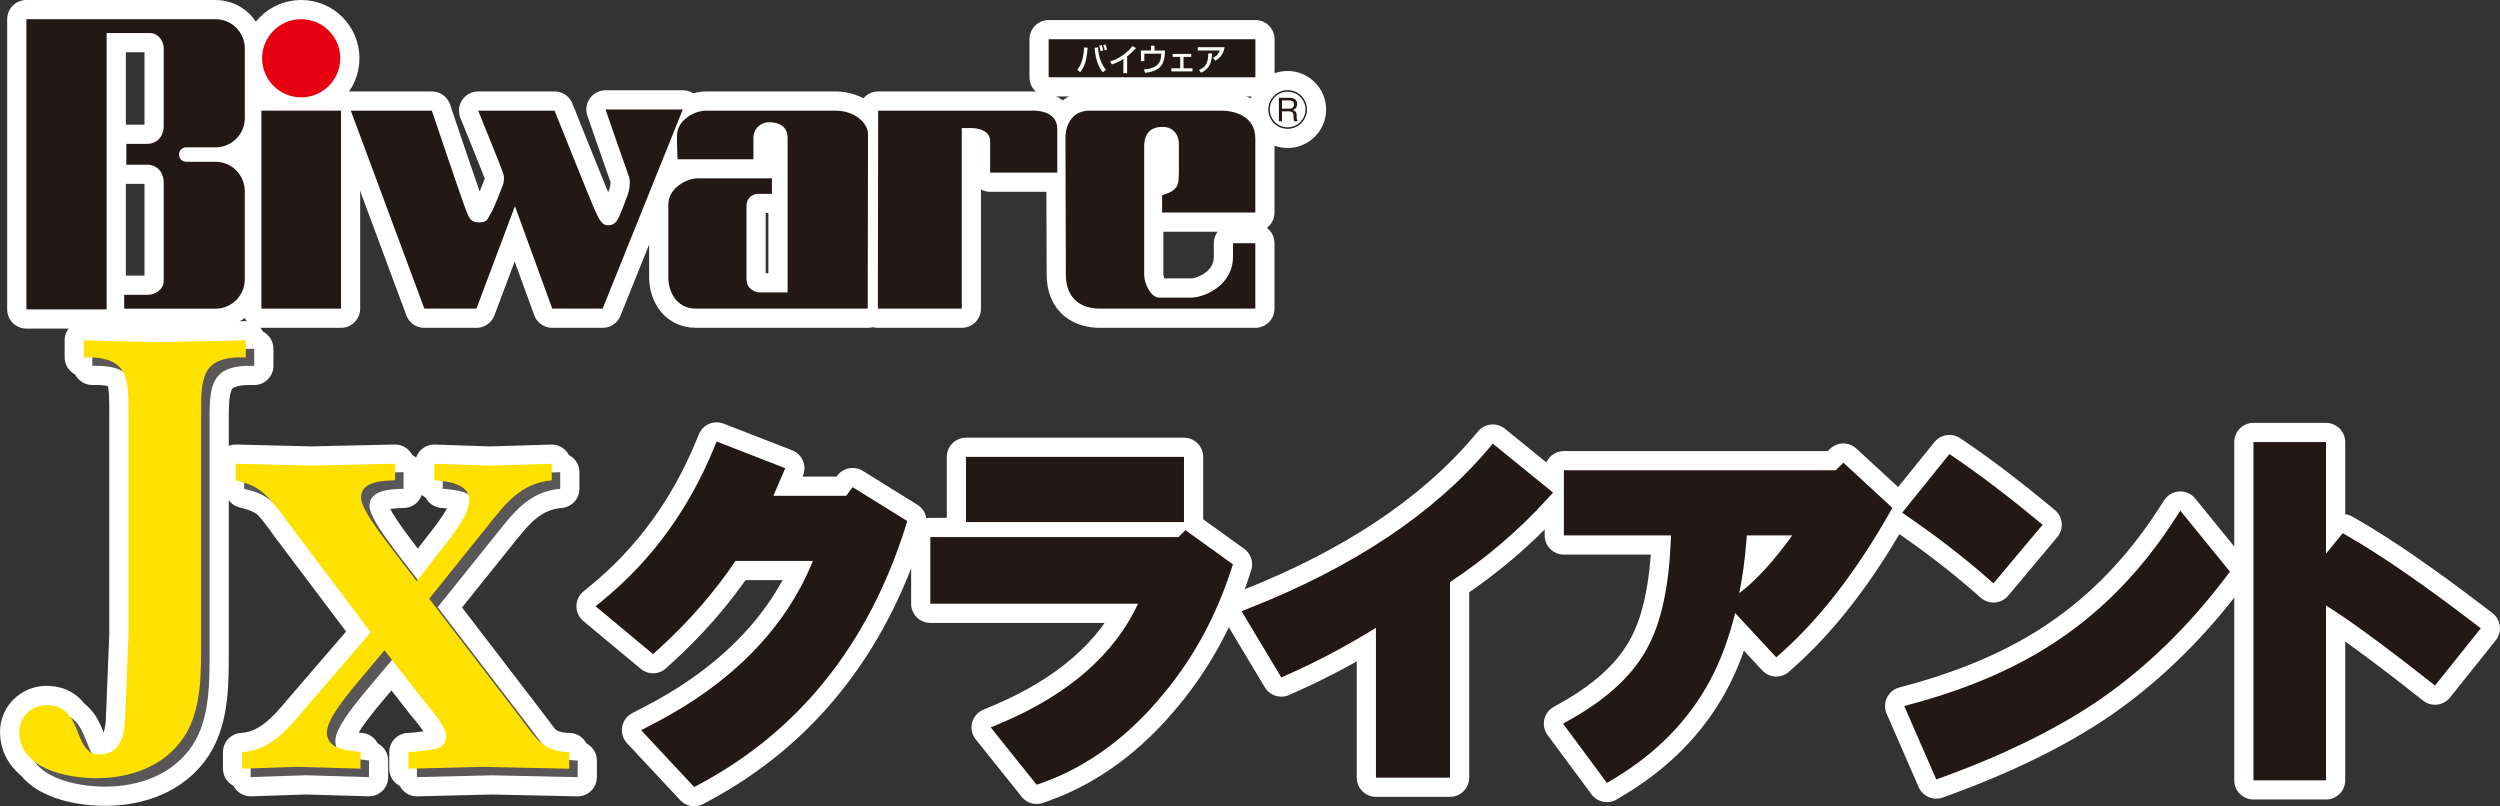 <?xml version="1.0" encoding="UTF-8"?>
<svg id="_レイヤー_1" data-name="レイヤー 1" xmlns="http://www.w3.org/2000/svg" viewBox="0 0 651.19 210">
  <rect x="0" y="0" width="651.19" height="210" fill="#333333" stroke="none"/>
  <defs>
    <style>
      .cls-1, .cls-2 {
        fill: #fff;
      }

      .cls-3 {
        fill: #595757;
      }

      .cls-2 {
        stroke: #fff;
        stroke-linejoin: round;
        stroke-width: 10px;
      }

      .cls-4 {
        fill: #e60012;
      }

      .cls-5 {
        fill: #ffe100;
      }

      .cls-6 {
        fill: #231815;
      }
    </style>
  </defs>
  <g>
    <g>
      <g>
        <rect class="cls-2" x="273.15" y="10.22" width="53.85" height="9.91"/>
        <g>
          <path class="cls-2" d="m280.61,18.16c1.01-1.26,1.6-2.82,1.77-5.8l.92.07c-.25,3.57-.86,5.02-1.95,6.4l-.74-.68Zm5.41-5.81c.11,2.12.69,4.23,2.06,5.85l-.84.63c-.85-1.08-1.84-2.75-2.11-6.39l.89-.1Zm.66.98c-.12-.8-.28-1.2-.37-1.43l.64-.15c.18.45.29.81.4,1.4l-.67.18Zm1.07-.24c-.16-.69-.23-.91-.41-1.34l.62-.16c.17.44.32.87.42,1.35l-.63.15Z"/>
          <path class="cls-2" d="m293.58,19.05h-.97v-3.69c-1.31.85-2.36,1.21-3.01,1.43l-.46-.78c1.11-.36,3.52-1.16,5.88-4.01l.88.54c-1.27,1.34-1.94,1.86-2.31,2.15v4.37Z"/>
          <path class="cls-2" d="m300.73,11.92v1.24h2.7l-.02.74c-.09,3.96-2.63,4.8-5.15,5.07l-.28-.89c2.66-.2,4.49-1.08,4.49-4.04v-.06h-4.4v1.95h-.88v-2.79h2.63v-1.24h.91Z"/>
          <path class="cls-2" d="m310.28,14.05v.77h-2v2.97h2.33v.81h-5.49v-.81h2.3v-2.97h-1.97v-.77h4.82Z"/>
          <path class="cls-2" d="m318.98,12.28c-.06.41-.22,1.34-.92,2.26-.56.73-1.15,1.04-1.52,1.24l-.61-.73c.55-.25,1.36-.68,1.79-1.9h-5.73v-.86h6.99Zm-6.69,5.95c1.29-.5,2.43-1.26,2.45-4.33l.99.02c-.1,3.13-1.31,4.27-2.86,5.02l-.59-.72Z"/>
        </g>
        <rect class="cls-2" x="68.09" y="28.82" width="20.73" height="51.57"/>
        <path class="cls-2" d="m48.49,42.12c-1.03,0-1.87-.84-1.87-1.87s.84-1.87,1.87-1.87h7.64c4.22,0,7.64-3.42,7.64-7.64V12.64c0-4.22-3.42-7.64-7.64-7.64H6.87v75.59h20.91V8.62h11.26c2.11,0,3.6,1.93,3.6,4.03v20.33c-.15,3.58-2.84,4.49-4.11,4.49h-5.63v5.43h5.63c1.27,0,3.96.91,4.11,4.49v25.78c0,2.11-2.04,3.61-4.15,3.61h-6.14v3.62h23.77c4.22,0,7.64-3.42,7.64-7.64v-22.98c0-4.22-3.42-7.64-7.64-7.64h-7.64Z"/>
        <path class="cls-2" d="m88.63,15.18c0,5.62-4.56,10.18-10.18,10.18s-10.18-4.56-10.18-10.18,4.56-10.18,10.18-10.18,10.18,4.56,10.18,10.18Z"/>
        <path class="cls-2" d="m91.38,28.82l19.15,51.57h13.57l10.03-26.69,9.72,26.69h13.12l20.88-51.87h-20.13s5.65,16.28,6.1,17.49c.45,1.21.15,3.47-.3,4.68-.45,1.21-1.66,4.52-2.26,5.73-.6,1.21-1.2,2.26-2.86,2.26s-2.26-1.51-3.17-3.32c-.9-1.81-10.78-26.54-10.78-26.54h-19.9s6.26,15.38,6.56,16.44c.3,1.06.15,2.26-.15,3.02-.3.76-2.41,6.33-3.17,7.39-.75,1.06-.6,2.26-3.01,2.26s-2.57-1.36-3.32-3.01c-.75-1.66-8.97-26.09-8.97-26.09h-21.11Z"/>
        <path class="cls-2" d="m176.5,41.49h19.75v-5.73c0-1.81,1.51-3.92,4.07-3.92s4.83,1.06,4.83,4.07v40.26h-7.39c-1.06,0-3.32-.91-3.32-3.47v-19.12c0-1.96,1.51-3.09,3.09-3.09h3.54v-4.03h-19.45c-2.56,0-7.54,2.41-7.54,6.79v19c0,3.17,1.7,8.14,7.24,8.14h44.7s.08-42.07.08-45.38-3.92-6.18-8.37-6.18h-33.85c-3.17,0-7.54,2.56-7.54,6.49s.15,6.18.15,6.18Z"/>
        <path class="cls-2" d="m228.74,28.82h40.56c2.19,0,6.1.76,6.1,4.83v11.31h-17.49v-8.14c0-3.02-3.47-3.47-4.98-3.47h-2.41v47.04h-21.86l.08-51.57Z"/>
        <path class="cls-2" d="m283.78,28.82h34.38c2.79,0,8.82,1.06,8.82,7.24v19.3h-24.28v-4.52s2.26-.6,3.17-1.51c.91-.91,1.2-1.51,1.2-4.67v-7.24c0-1.96-1.2-4.37-4.22-4.37s-4.82,1.58-4.82,5.12v33.32c0,2.56,1.81,6.03,3.92,6.03h8.44c2.71,0,10.78-2.71,10.78-10.78v-3.39h5.81v17.04h-40.49c-4.45,0-8.86-2.19-8.86-8.86s-.11-31.4-.11-35.47,2.11-7.24,6.26-7.24Z"/>
      </g>
      <path class="cls-2" d="m340.42,28.52c0,2.77-2.25,5.03-5.03,5.03s-5.02-2.26-5.02-5.03,2.28-5.03,5.02-5.03,5.03,2.23,5.03,5.03Zm-9.68,0c0,2.57,2.08,4.65,4.65,4.65s4.66-2.08,4.66-4.65-2.11-4.65-4.66-4.65-4.65,2.05-4.65,4.65Zm5.22-3.05c1.34,0,1.92.75,1.92,1.62,0,1.19-.88,1.48-1.17,1.59.25.05,1.04.22,1.04,1.31v.47c0,.77.16.91.3,1.02v.1h-.93c-.11-.23-.18-.37-.18-.98v-.53c0-.41-.16-1.07-1.22-1.07h-1.79v2.58h-.81v-6.1h2.84Zm-2.03.69v2.15h1.96c.76,0,1.17-.5,1.17-1.11s-.39-1.04-1.22-1.04h-1.91Z"/>
    </g>
    <g>
      <path class="cls-2" d="m185.88,116.91c-6.54,15.85-16.22,29.1-28.77,39.39l-1.97,1.62,14.96,12.46,1.36-1.23c8.02-7.27,14.73-15.03,20.11-23.04h20.17c-7.16,17.67-21.3,32.08-42.27,42.81l-2.48,1.26,13.83,14.82,1.43-.76c25.9-13.87,43.93-36.39,53.59-66.95l.49-1.56-14.24-8.84s-1.42,1.9-1.68,2.25h-18.95c1.03-2.39,3.08-7.18,3.08-7.18l-17.87-6.95-.79,1.9Z"/>
      <path class="cls-2" d="m306.29,119.01h-54.68v16.97h56.79v-16.97h-2.11Zm1.22,20.33s-.27.28-.54.55h-64.64v17.36h54.11c-6.16,13.2-18.13,23.69-35.81,31.14l-2.57,1.08,11.96,14.94,1.41-.5c11.91-4.23,22.63-12.13,31.86-23.46,7.6-9.17,13.45-19.94,17.38-31.99l.48-1.46-12.37-8.9-1.27,1.26Z"/>
      <path class="cls-2" d="m387.5,117.13c-14.14,16.66-34.94,30.52-61.8,41.16l-2.3.91,10.35,17.26,1.7-.76c8.13-3.61,15.77-7.74,22.95-12.16v39.02h19.29v-50.93c9.25-6.13,17.81-13.38,25.35-21.68l1.5-1.64-15.7-12.75-1.33,1.57Z"/>
      <path class="cls-2" d="m478.71,121.94s-.27.28-.54.55h-70.82v16.97h27.91c-.02.47-.07,1.67-.07,1.67-.5,11.74-2.5,20.93-5.93,27.32-3.67,7.1-10.42,13.45-20.06,18.88l-2.07,1.17,11.44,15.43,1.63-.98c11.11-6.61,19.56-15.2,25.14-25.55,2.82-5.22,5-11.18,6.63-17.71,1.28,1.37,10.71,11.53,10.71,11.53l1.54-1.38c9.92-8.87,19.3-21.02,27.87-36.1l.83-1.45-12.77-11.78-1.43,1.43Zm-11.87,17.51c-4.69,6.56-9.32,11.62-13.8,15.07.81-4.19,1.46-8.52,1.81-13.16,0,0,.11-1.42.15-1.91h11.85Z"/>
      <path class="cls-2" d="m506.55,119.79l-11.08,13.75,1.86,1.29c7.39,5.09,14.21,10.37,20.3,15.7l1.62,1.42,12.8-15.26-1.63-1.35c-7.48-6.19-14.56-11.56-21.04-15.97l-1.6-1.09-1.22,1.51Zm59.8,15.64c-8.31,12.85-18.39,23.31-29.96,31.1h0c-10.33,7.06-23.12,12.68-38.03,16.73l-2.35.64,8.34,19.13,1.86-.68c16.33-5.96,30.15-12.81,41.07-20.35,11.99-8.34,22.95-19.03,32.57-31.78l.99-1.32-12.92-15.9-1.57,2.43Z"/>
      <path class="cls-2" d="m603.76,115.14h-16.79v88.11h18.9v-45.53c5.86,3.65,14.7,10.08,26.75,19.56l1.64,1.29,11.92-14.91-1.71-1.31c-13.15-10.06-24.15-17.65-32.7-22.57l-1.55-.89s-2.75,3.36-4.35,5.33v-29.07h-2.11Z"/>
      <path class="cls-2" d="m24.03,90.84c6.19.12,12.49.37,18.68.49,7.79-.12,15.71-.37,23.51-.49v4.45c-12-.37-11.63,5.69-11.63,15.83v57.54c0,8.41.25,18.31-4.45,25.48-5.07,7.67-13.98,10.76-22.77,10.76-7.55,0-20.16-2.35-20.16-12.12,0-3.83,3.22-6.93,7.05-6.93,10.02,0,6.56,12.86,13.86,12.86,5.57,0,6.56-5.32,6.68-9.65.25-7.18.62-14.48.87-21.65v-56.3c0-10.26.37-16.08-11.63-15.83v-4.45Z"/>
      <path class="cls-2" d="m138.35,189.95c3.72,4.92,5.52,8.04,12.12,8.16v4.32c-7.44-.12-14.88-.36-22.32-.48-6.48.12-13.08.36-19.56.48v-4.32c1.08,0,6.48-.6,7.44-.96,1.56-.48,2.4-1.68,2.4-3.24,0-2.28-3.96-6.96-5.4-8.64l-10.68-13.68-8.16,9.72c-2.04,2.64-6.84,8.28-6.84,11.64,0,4.56,5.4,4.68,8.76,5.15v4.32c-5.52-.12-10.92-.36-16.43-.48-4.8.12-9.6.36-14.4.48v-4.32c6.84-.36,11.52-5.51,15.6-10.43l17.88-20.76-20.88-27.72c-1.8-2.52-4.32-6-6.48-8.04-2.4-2.28-4.56-3-7.8-3.84v-4.32c6.6.12,13.08.36,19.68.48,7.32-.12,14.52-.36,21.84-.48v4.32c-2.88.12-8.88.12-8.88,4.44,0,3,5.04,9.36,6.96,12l7.56,9.84,9.12-11.76c1.68-2.4,4.56-6.24,4.56-9.36,0-4.44-6-4.92-9.12-5.15v-4.32c4.8.12,9.72.36,14.52.48,5.4-.12,10.68-.36,16.08-.48v4.32c-8.04.72-12,6-16.8,12l-15.12,18.84,24.36,31.79Z"/>
      <path class="cls-2" d="m21.83,88.64c6.19.12,12.49.37,18.68.49,7.79-.12,15.71-.37,23.51-.49v4.45c-12-.37-11.63,5.69-11.63,15.83v57.54c0,8.41.25,18.31-4.45,25.48-5.07,7.67-13.98,10.76-22.77,10.76-7.55,0-20.16-2.35-20.16-12.12,0-3.83,3.22-6.93,7.05-6.93,10.02,0,6.56,12.86,13.86,12.86,5.57,0,6.56-5.32,6.68-9.65.25-7.18.62-14.48.87-21.65v-56.3c0-10.26.37-16.08-11.63-15.83v-4.45Z"/>
      <path class="cls-2" d="m136.15,187.75c3.72,4.92,5.52,8.04,12.12,8.16v4.32c-7.44-.12-14.88-.36-22.32-.48-6.48.12-13.08.36-19.56.48v-4.32c1.08,0,6.48-.6,7.44-.96,1.56-.48,2.4-1.68,2.4-3.24,0-2.28-3.96-6.96-5.4-8.64l-10.68-13.68-8.16,9.72c-2.04,2.64-6.84,8.28-6.84,11.64,0,4.56,5.4,4.68,8.76,5.15v4.32c-5.52-.12-10.92-.36-16.43-.48-4.8.12-9.6.36-14.4.48v-4.32c6.84-.36,11.52-5.51,15.6-10.43l17.88-20.76-20.88-27.72c-1.8-2.52-4.32-6-6.48-8.04-2.4-2.28-4.56-3-7.8-3.84v-4.32c6.6.12,13.08.36,19.68.48,7.32-.12,14.52-.36,21.84-.48v4.32c-2.88.12-8.88.12-8.88,4.44,0,3,5.04,9.36,6.96,12l7.56,9.84,9.12-11.76c1.68-2.4,4.56-6.24,4.56-9.36,0-4.44-6-4.92-9.12-5.15v-4.32c4.8.12,9.72.36,14.52.48,5.4-.12,10.68-.36,16.08-.48v4.32c-8.04.72-12,6-16.8,12l-15.12,18.84,24.36,31.79Z"/>
    </g>
  </g>
  <g>
    <g>
      <g>
        <rect class="cls-6" x="273.15" y="10.22" width="53.85" height="9.91"/>
        <g>
          <path class="cls-1" d="m280.61,18.16c1.01-1.26,1.6-2.82,1.77-5.8l.92.07c-.25,3.57-.86,5.02-1.95,6.4l-.74-.68Zm5.41-5.81c.11,2.12.69,4.23,2.06,5.85l-.84.63c-.85-1.08-1.84-2.75-2.11-6.39l.89-.1Zm.66.98c-.12-.8-.28-1.2-.37-1.43l.64-.15c.18.45.29.81.4,1.4l-.67.18Zm1.07-.24c-.16-.69-.23-.91-.41-1.34l.62-.16c.17.44.32.87.42,1.35l-.63.15Z"/>
          <path class="cls-1" d="m293.58,19.05h-.97v-3.69c-1.31.85-2.36,1.21-3.01,1.43l-.46-.78c1.11-.36,3.52-1.16,5.88-4.01l.88.54c-1.27,1.34-1.94,1.86-2.31,2.15v4.37Z"/>
          <path class="cls-1" d="m300.73,11.92v1.24h2.7l-.02.74c-.09,3.96-2.63,4.8-5.15,5.07l-.28-.89c2.66-.2,4.49-1.08,4.49-4.04v-.06h-4.4v1.95h-.88v-2.79h2.63v-1.24h.91Z"/>
          <path class="cls-1" d="m310.28,14.05v.77h-2v2.97h2.33v.81h-5.49v-.81h2.3v-2.97h-1.97v-.77h4.82Z"/>
          <path class="cls-1" d="m318.98,12.28c-.06.41-.22,1.34-.92,2.26-.56.73-1.15,1.04-1.52,1.24l-.61-.73c.55-.25,1.36-.68,1.79-1.9h-5.73v-.86h6.99Zm-6.69,5.95c1.29-.5,2.43-1.26,2.45-4.33l.99.02c-.1,3.13-1.31,4.27-2.86,5.02l-.59-.72Z"/>
        </g>
        <rect class="cls-6" x="68.09" y="28.82" width="20.73" height="51.57"/>
        <path class="cls-6" d="m48.49,42.12c-1.03,0-1.87-.84-1.87-1.87s.84-1.87,1.87-1.87h7.64c4.22,0,7.64-3.42,7.64-7.64V12.64c0-4.22-3.42-7.64-7.64-7.64H6.87v75.59h20.91V8.62h11.26c2.11,0,3.6,1.93,3.6,4.03v20.33c-.15,3.58-2.84,4.49-4.11,4.49h-5.63v5.43h5.63c1.27,0,3.96.91,4.11,4.49v25.78c0,2.11-2.04,3.61-4.15,3.61h-6.14v3.62h23.77c4.22,0,7.64-3.42,7.64-7.64v-22.98c0-4.22-3.42-7.64-7.64-7.64h-7.64Z"/>
        <path class="cls-4" d="m88.63,15.18c0,5.62-4.56,10.18-10.18,10.18s-10.18-4.56-10.18-10.18,4.56-10.18,10.18-10.18,10.18,4.56,10.18,10.18Z"/>
        <path class="cls-6" d="m91.38,28.82l19.15,51.57h13.57l10.03-26.69,9.72,26.69h13.12l20.88-51.87h-20.13s5.65,16.28,6.1,17.49c.45,1.21.15,3.47-.3,4.68-.45,1.21-1.66,4.52-2.26,5.73-.6,1.21-1.2,2.26-2.86,2.26s-2.26-1.51-3.17-3.32c-.9-1.81-10.78-26.54-10.78-26.54h-19.9s6.26,15.38,6.56,16.44c.3,1.06.15,2.26-.15,3.02-.3.76-2.41,6.33-3.17,7.39-.75,1.06-.6,2.26-3.01,2.26s-2.57-1.36-3.32-3.01c-.75-1.66-8.97-26.09-8.97-26.09h-21.11Z"/>
        <path class="cls-6" d="m176.5,41.49h19.75v-5.73c0-1.81,1.51-3.92,4.07-3.92s4.83,1.06,4.83,4.07v40.26h-7.39c-1.06,0-3.32-.91-3.32-3.47v-19.12c0-1.96,1.51-3.09,3.09-3.09h3.54v-4.03h-19.45c-2.56,0-7.54,2.41-7.54,6.79v19c0,3.17,1.7,8.14,7.24,8.14h44.7s.08-42.07.08-45.38-3.92-6.18-8.37-6.18h-33.85c-3.17,0-7.54,2.56-7.54,6.49s.15,6.18.15,6.18Z"/>
        <path class="cls-6" d="m228.74,28.82h40.56c2.19,0,6.1.76,6.1,4.83v11.31h-17.49v-8.14c0-3.02-3.47-3.47-4.98-3.47h-2.41v47.04h-21.86l.08-51.57Z"/>
        <path class="cls-6" d="m283.78,28.82h34.38c2.79,0,8.82,1.06,8.82,7.24v19.3h-24.28v-4.52s2.26-.6,3.17-1.51c.91-.91,1.2-1.51,1.2-4.67v-7.24c0-1.96-1.2-4.37-4.22-4.37s-4.82,1.58-4.82,5.12v33.32c0,2.56,1.81,6.03,3.92,6.03h8.44c2.71,0,10.78-2.71,10.78-10.78v-3.39h5.81v17.04h-40.49c-4.45,0-8.86-2.19-8.86-8.86s-.11-31.4-.11-35.47,2.11-7.24,6.26-7.24Z"/>
      </g>
      <path class="cls-6" d="m340.42,28.52c0,2.77-2.25,5.03-5.03,5.03s-5.02-2.26-5.02-5.03,2.28-5.03,5.02-5.03,5.03,2.23,5.03,5.03Zm-9.68,0c0,2.57,2.08,4.65,4.65,4.65s4.66-2.08,4.66-4.65-2.11-4.65-4.66-4.65-4.65,2.05-4.65,4.65Zm5.22-3.05c1.34,0,1.92.75,1.92,1.62,0,1.19-.88,1.48-1.17,1.59.25.05,1.04.22,1.04,1.31v.47c0,.77.16.91.3,1.02v.1h-.93c-.11-.23-.18-.37-.18-.98v-.53c0-.41-.16-1.07-1.22-1.07h-1.79v2.58h-.81v-6.1h2.84Zm-2.03.69v2.15h1.96c.76,0,1.17-.5,1.17-1.11s-.39-1.04-1.22-1.04h-1.91Z"/>
    </g>
    <g>
      <path class="cls-6" d="m185.88,116.91c-6.54,15.85-16.22,29.1-28.77,39.39l-1.97,1.62,14.96,12.46,1.36-1.23c8.02-7.27,14.73-15.03,20.11-23.04h20.17c-7.16,17.67-21.3,32.08-42.27,42.81l-2.48,1.26,13.83,14.82,1.43-.76c25.9-13.87,43.93-36.39,53.59-66.95l.49-1.56-14.24-8.84s-1.42,1.9-1.68,2.25h-18.95c1.03-2.39,3.08-7.18,3.08-7.18l-17.87-6.95-.79,1.9Z"/>
      <path class="cls-6" d="m306.29,119.01h-54.68v16.97h56.79v-16.97h-2.11Zm1.22,20.33s-.27.28-.54.55h-64.64v17.36h54.11c-6.16,13.2-18.13,23.69-35.81,31.14l-2.57,1.08,11.96,14.94,1.41-.5c11.91-4.23,22.63-12.13,31.86-23.46,7.6-9.17,13.45-19.94,17.38-31.99l.48-1.46-12.37-8.9-1.27,1.26Z"/>
      <path class="cls-6" d="m387.5,117.13c-14.14,16.66-34.94,30.52-61.8,41.16l-2.3.91,10.35,17.26,1.7-.76c8.13-3.61,15.77-7.74,22.95-12.16v39.02h19.29v-50.93c9.25-6.13,17.81-13.38,25.35-21.68l1.5-1.64-15.7-12.75-1.33,1.57Z"/>
      <path class="cls-6" d="m478.71,121.94s-.27.28-.54.55h-70.82v16.97h27.91c-.02.47-.07,1.67-.07,1.67-.5,11.74-2.5,20.93-5.93,27.32-3.67,7.1-10.42,13.45-20.06,18.88l-2.07,1.17,11.44,15.43,1.63-.98c11.11-6.61,19.56-15.2,25.14-25.55,2.82-5.22,5-11.18,6.63-17.71,1.28,1.37,10.71,11.53,10.71,11.53l1.54-1.38c9.92-8.87,19.3-21.02,27.87-36.1l.83-1.45-12.77-11.78-1.43,1.43Zm-11.87,17.51c-4.69,6.56-9.32,11.62-13.8,15.07.81-4.19,1.46-8.52,1.81-13.16,0,0,.11-1.42.15-1.91h11.85Z"/>
      <path class="cls-6" d="m506.55,119.79l-11.08,13.75,1.86,1.29c7.39,5.09,14.21,10.37,20.3,15.7l1.62,1.42,12.8-15.26-1.63-1.35c-7.48-6.19-14.56-11.56-21.04-15.97l-1.6-1.09-1.22,1.51Zm59.8,15.64c-8.31,12.85-18.39,23.31-29.96,31.1h0c-10.33,7.06-23.12,12.68-38.03,16.73l-2.35.64,8.34,19.13,1.86-.68c16.33-5.96,30.15-12.81,41.07-20.35,11.99-8.34,22.95-19.03,32.57-31.78l.99-1.32-12.92-15.9-1.57,2.43Z"/>
      <path class="cls-6" d="m603.76,115.14h-16.79v88.11h18.9v-45.53c5.86,3.65,14.7,10.08,26.75,19.56l1.64,1.29,11.92-14.91-1.71-1.31c-13.15-10.06-24.15-17.65-32.7-22.57l-1.55-.89s-2.75,3.36-4.35,5.33v-29.07h-2.11Z"/>
      <path class="cls-3" d="m24.03,90.84c6.19.12,12.49.37,18.68.49,7.79-.12,15.71-.37,23.51-.49v4.45c-12-.37-11.63,5.69-11.63,15.83v57.54c0,8.41.25,18.31-4.45,25.48-5.07,7.67-13.98,10.76-22.77,10.76-7.55,0-20.16-2.35-20.16-12.12,0-3.83,3.22-6.93,7.05-6.93,10.02,0,6.56,12.86,13.86,12.86,5.57,0,6.56-5.32,6.68-9.65.25-7.18.62-14.48.87-21.65v-56.3c0-10.26.37-16.08-11.63-15.83v-4.45Z"/>
      <path class="cls-3" d="m138.35,189.95c3.72,4.92,5.52,8.04,12.12,8.16v4.32c-7.44-.12-14.88-.36-22.32-.48-6.48.12-13.08.36-19.56.48v-4.32c1.08,0,6.48-.6,7.44-.96,1.56-.48,2.4-1.68,2.4-3.24,0-2.28-3.96-6.96-5.4-8.64l-10.68-13.68-8.16,9.72c-2.04,2.64-6.84,8.28-6.84,11.64,0,4.56,5.4,4.68,8.76,5.15v4.32c-5.52-.12-10.92-.36-16.43-.48-4.8.12-9.6.36-14.4.48v-4.32c6.84-.36,11.52-5.51,15.6-10.43l17.88-20.76-20.88-27.72c-1.8-2.52-4.32-6-6.48-8.04-2.4-2.28-4.56-3-7.8-3.84v-4.32c6.6.12,13.08.36,19.68.48,7.32-.12,14.52-.36,21.84-.48v4.32c-2.88.12-8.88.12-8.88,4.44,0,3,5.04,9.36,6.96,12l7.56,9.84,9.12-11.76c1.68-2.4,4.56-6.24,4.56-9.36,0-4.44-6-4.92-9.12-5.15v-4.32c4.8.12,9.72.36,14.52.48,5.4-.12,10.68-.36,16.08-.48v4.32c-8.04.72-12,6-16.8,12l-15.12,18.84,24.36,31.79Z"/>
      <path class="cls-5" d="m21.83,88.64c6.19.12,12.49.37,18.68.49,7.79-.12,15.71-.37,23.51-.49v4.45c-12-.37-11.63,5.69-11.63,15.83v57.54c0,8.41.25,18.31-4.45,25.48-5.07,7.67-13.98,10.76-22.77,10.76-7.55,0-20.16-2.35-20.16-12.12,0-3.83,3.22-6.93,7.05-6.93,10.02,0,6.56,12.86,13.86,12.86,5.57,0,6.56-5.32,6.68-9.65.25-7.18.62-14.48.87-21.65v-56.3c0-10.26.37-16.08-11.63-15.83v-4.45Z"/>
      <path class="cls-5" d="m136.15,187.75c3.72,4.92,5.52,8.04,12.12,8.16v4.32c-7.44-.12-14.88-.36-22.32-.48-6.48.12-13.08.36-19.56.48v-4.32c1.08,0,6.48-.6,7.44-.96,1.56-.48,2.4-1.68,2.4-3.24,0-2.28-3.96-6.96-5.4-8.64l-10.68-13.68-8.16,9.72c-2.04,2.64-6.84,8.28-6.84,11.64,0,4.56,5.4,4.68,8.76,5.15v4.32c-5.52-.12-10.92-.36-16.43-.48-4.8.12-9.6.36-14.4.48v-4.32c6.84-.36,11.52-5.51,15.6-10.43l17.88-20.76-20.88-27.72c-1.8-2.52-4.32-6-6.48-8.04-2.4-2.28-4.56-3-7.8-3.84v-4.32c6.6.12,13.08.36,19.68.48,7.32-.12,14.52-.36,21.84-.48v4.32c-2.88.12-8.88.12-8.88,4.44,0,3,5.04,9.36,6.96,12l7.56,9.84,9.12-11.76c1.68-2.4,4.56-6.24,4.56-9.36,0-4.44-6-4.92-9.12-5.15v-4.32c4.8.12,9.72.36,14.52.48,5.4-.12,10.68-.36,16.08-.48v4.32c-8.04.72-12,6-16.8,12l-15.12,18.84,24.36,31.79Z"/>
    </g>
  </g>
</svg>